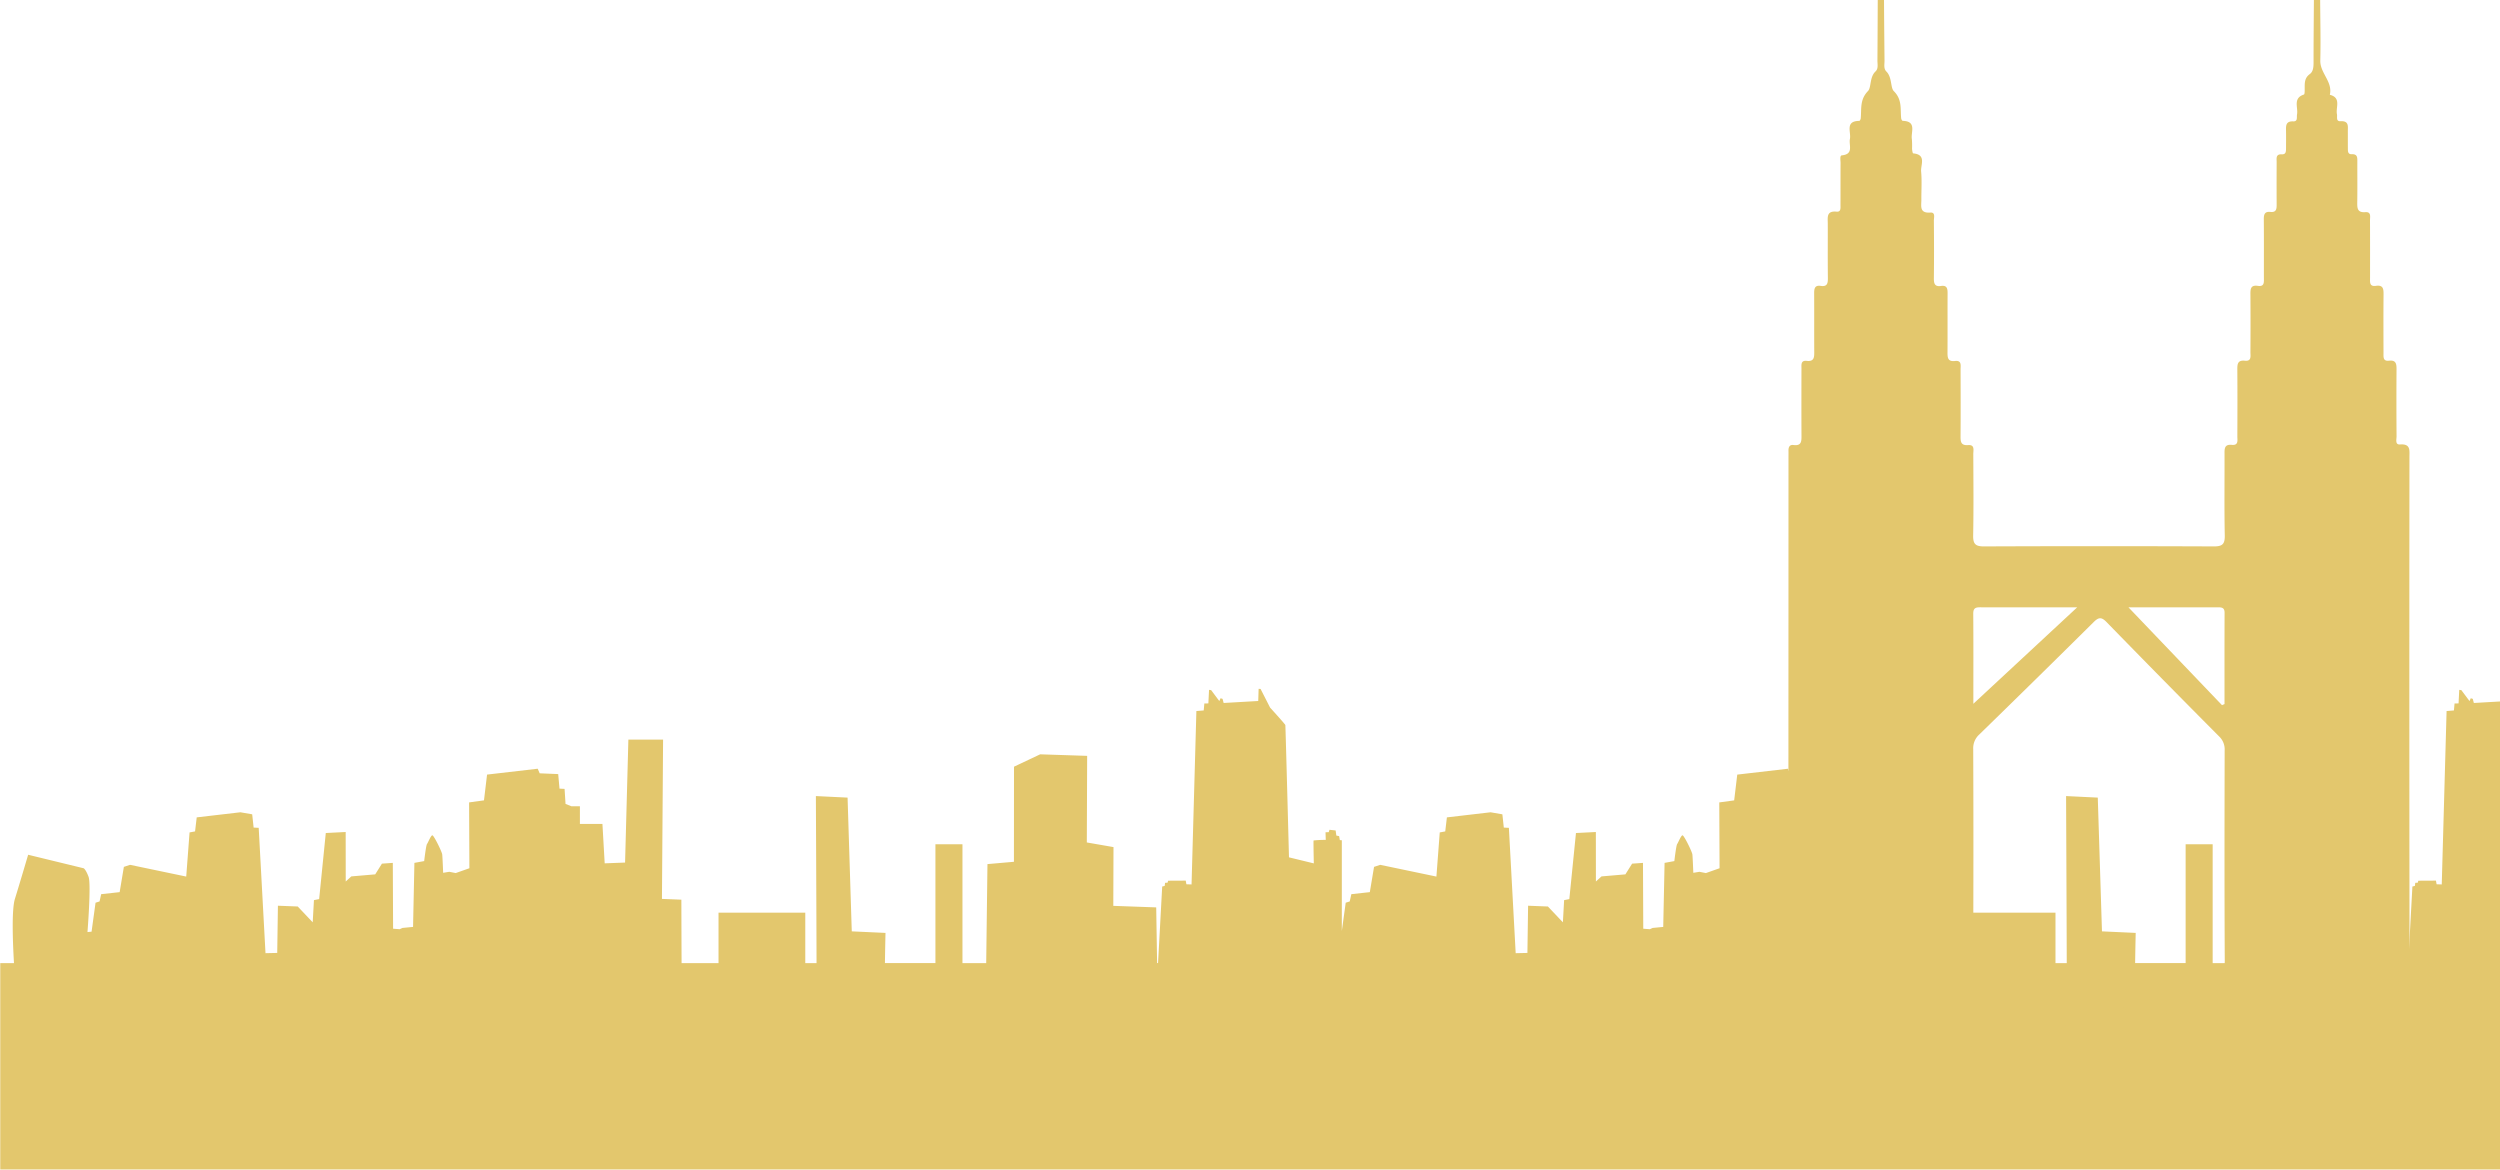 <svg xmlns="http://www.w3.org/2000/svg" xmlns:xlink="http://www.w3.org/1999/xlink" width="1137" height="532" viewBox="0 0 1137 532">
  <defs>
    <clipPath id="clip-path">
      <rect id="Rectangle_926" data-name="Rectangle 926" width="1137" height="532" transform="translate(303 2728)" fill="#fff" stroke="#707070" stroke-width="1"/>
    </clipPath>
    <clipPath id="clip-path-2">
      <rect id="Rectangle_713" data-name="Rectangle 713" width="1178.769" height="531.857" fill="#e3c76d"/>
    </clipPath>
  </defs>
  <g id="Mask_Group_121" data-name="Mask Group 121" transform="translate(-303 -2728)" clip-path="url(#clip-path)">
    <g id="Group_923" data-name="Group 923" transform="translate(303.115 2728.009)">
      <g id="Group_922" data-name="Group 922" clip-path="url(#clip-path-2)">
        <path id="Path_3363" data-name="Path 3363" d="M6.243,310.319c-.572-9.749-1.1-24.283.422-29.207,2.373-7.659,6.02-20.073,6.02-20.073l25.262,6.15s.972.522,2.218,3.886-.5,25.122-.5,25.122l1.86-.172,1.81-13.172,1.828-.579.728-3.307,8.41-.928L56.22,266.55l2.817-.928,25.544,5.338L86.1,250.884l2.5-.464.749-6.381,19.867-2.321,5.368.928.648,6.033,2.308.116,3.093,57.009,5.333-.116.312-21.469,9.013.351,6.813,7.195.559-10.095,2.365-.464,3.022-30.053,9.047-.464.024,22.511,2.541-2.319,10.868-.928,3.059-4.874,4.946-.349.127,29.938,2.98.231,1.283-.581,4.82-.463.613-29.126,4.445-.812s.826-7.193,1.291-7.774,1.742-3.945,2.426-3.945,4.333,7.426,4.485,8.7.425,8.354.425,8.354l2.772-.463,2.946.579,6.215-2.2-.128-29.937L220,236.3l1.4-11.72,23.039-2.669.891,2.09,8.425.348.593,6.616,2.308.115.436,6.847,2.627,1.045h3.906v8.037h10.245l1.026,17.933,9.273-.351,1.5-55.91h15.784l-.515,72.435,8.832.353s.047,18.821.1,28.851h16.8V287.364h39.456v22.955h5.123c-.042-20.127-.3-75.969-.3-75.969l14.413.7,1.908,60.831,15.341.7s-.176,7.585-.258,13.731h22.965V256.262h12.294v54.056h10.8l.571-45.027,12.036-1.053.037-43.251,11.894-5.625,21.376.7-.157,39.382,12.134,2.11-.089,26.723,19.518.7s.236,15.529.41,25.335h.422l1.887-34.822,1.143-.287.162-1.4,1.163-.069.209-.89,8.029-.042.3,1.664,2.345.079,2.2-78.866,3.334-.273.292-3.163,1.821-.035.307-6.165.961.125,3.71,4.973.576-1.278.9.275.5,1.872,15.728-.9.182-5.535.881.057,4.326,8.483s6.828,7.5,6.942,7.927c.062.238.91,31.907,1.654,60.174l11.292,2.75c-.13-6.17-.186-10.362-.1-10.424a45.935,45.935,0,0,1,5.527-.257l-.1-3.469,1.455-.052.339-1.08,2.8.309.324,2.321,1.266.253.312,1.811.915.084V295.72l1.767-12.868,1.83-.579.726-3.307,8.41-.928,1.921-11.488,2.819-.928,25.543,5.338,1.518-20.075,2.5-.464.749-6.381,19.867-2.321,5.368.928.648,6.033,2.309.116,3.093,57.009,5.333-.116.311-21.469,9.013.351,6.813,7.195.56-10.095,2.363-.464,3.022-30.053,9.048-.464.022,22.511,2.542-2.319,10.866-.928,3.06-4.874,4.944-.349.127,29.938,2.98.231,1.285-.581,4.82-.463.613-29.126,4.443-.812s.827-7.193,1.291-7.774,1.744-3.945,2.426-3.945,4.335,7.426,4.485,8.7.425,8.354.425,8.354l2.773-.463,2.946.579,6.214-2.2-.128-29.937,6.774-.928,1.4-11.72,23.041-2.669.89,2.09,8.425.348.593,6.616,2.308.115.436,6.847,2.627,1.045h3.906v8.037h10.245l1.026,17.933,9.275-.351,1.5-55.91h15.784l-.516,72.435,8.832.353s.047,18.821.1,28.851h16.807V287.364h39.456v22.955h5.122c-.041-20.127-.3-75.969-.3-75.969l14.413.7,1.907,60.831,15.341.7s-.176,7.585-.258,13.731h22.965V256.262h12.294v54.056h10.8l.569-45.027,12.036-1.053.039-43.251,11.893-5.625,21.376.7-.157,39.382,12.136,2.11-.091,26.723,19.52.7s.235,15.529.41,25.335h.42l1.889-34.822,1.141-.287.164-1.4,1.161-.069.209-.89,8.03-.042.3,1.664,2.343.079,2.2-78.866,3.334-.273.292-3.163,1.823-.035.306-6.165.962.125,3.709,4.973.576-1.278.9.275.5,1.872,15.726-.9.182-5.535.883.057,4.327,8.483s6.827,7.5,6.94,7.927,2.794,103.666,2.794,103.666l6.538.414,3.28,2.292.167,1.9h1.344c-.454-16.02-1.546-55.584-1.273-55.776a45.978,45.978,0,0,1,5.529-.257l-.1-3.469,1.457-.052.338-1.08,2.8.309.324,2.321,1.265.253.314,1.811.913.084v149.7H0V310.319Z" transform="translate(0 127.694)" fill="#e3c76d" fill-rule="evenodd"/>
        <path id="Path_3364" data-name="Path 3364" d="M89.853,0c-.044,9.17-.076,18.343-.143,27.511-.012,1.712.508,3.683-.888,4.992-2.738,2.569-1.843,7.277-3.407,8.893-3.825,3.955-2.877,8.179-3.3,12.468-.041.4-.419,1.109-.643,1.109-6.665.051-3.629,5.115-4.276,8.241-.574,2.768,1.881,6.886-3.661,7.429-1.045.1-.584,2.264-.593,3.481-.041,6.327,0,12.654-.035,18.978-.007,1.35.339,3.353-1.771,3.15-4.69-.457-4.018,2.618-4.008,5.451.029,8.224-.052,16.45.047,24.673.029,2.4-.235,4.1-3.241,3.641-2.785-.425-3.006,1.307-2.995,3.452.051,8.856-.015,17.715.037,26.569.015,2.427-.039,4.473-3.413,4.08-2.789-.324-2.4,1.833-2.4,3.515-.02,10.122-.046,20.245.008,30.365.014,2.563.091,4.862-3.589,4.389-1.935-.25-2.375,1.087-2.325,2.721.03.945,0,1.9,0,2.844q0,136.171-.1,272.339c-.007,4.507.993,5.756,5.653,5.748q135.7-.228,271.39-.029c4.134.005,5.579-.78,5.572-5.331q-.225-136.407-.1-272.815c0-3.012.631-6.116-4.294-5.733-2.33.181-1.556-2.343-1.568-3.726q-.111-15.185-.012-30.367c.02-2.519-.179-4.391-3.471-4-2.752.327-2.448-1.8-2.451-3.51-.02-8.857-.062-17.713.019-26.569.024-2.505-.125-4.46-3.445-3.969-3.081.454-2.691-1.772-2.691-3.656,0-8.7.025-17.394-.025-26.093-.008-1.583.677-3.977-2.125-3.766-3.565.273-3.717-1.72-3.673-4.382.1-6.168.019-12.338.037-18.507.005-1.8.171-3.567-2.522-3.459-1.869.074-1.766-1.432-1.779-2.687-.03-2.53,0-5.061-.022-7.593-.02-2.3.638-4.941-3.3-4.73-2.23.123-1.393-1.95-1.651-3.2-.635-3.1,2.1-7.448-3.233-8.82,1.389-5.966-4.479-9.85-4.338-15.585.225-9.166-.017-18.341-.062-27.511h-2.846c-.062,9.327-.169,18.655-.154,27.984,0,2.135-.022,4.462-1.7,5.686-2.493,1.816-2.324,4.138-2.333,6.619,0,.932.029,2.569-.344,2.691-5.134,1.663-2.557,5.9-3.138,9.04-.238,1.29.456,3.253-1.746,3.17-3.415-.13-3.309,2.009-3.263,4.343.054,2.687.01,5.377,0,8.066-.005,1.322-.064,2.669-1.913,2.574-2.856-.15-2.341,1.906-2.348,3.56-.027,6.329-.039,12.652,0,18.981.014,2.026.051,3.967-2.829,3.661-2.7-.285-3.034,1.227-3.012,3.452.083,8.856.022,17.715.039,26.571.005,1.94.279,4.055-2.745,3.6-3.412-.517-3.4,1.612-3.38,4.033q.091,13.048,0,26.1c-.01,1.761.618,4.242-2.512,3.913-3.315-.353-3.466,1.533-3.447,4.035.074,10.122.049,20.244.01,30.365-.007,1.762.631,4.186-2.525,3.871-3.435-.343-3.314,1.84-3.305,4.208.041,12.337-.138,24.675.108,37.006.079,3.977-1.133,4.988-5.042,4.971q-52.193-.22-104.385,0c-3.954.017-5.081-1.079-5.005-5.009.238-12.33.111-24.672.059-37.008-.007-1.71.787-4.311-2.338-4.067-3.3.255-3.477-1.518-3.457-4.035.078-10.122.047-20.245.014-30.367-.005-1.772.609-4.22-2.529-3.851-3.38.4-3.43-1.629-3.415-4.057.052-8.856-.01-17.713.034-26.569.01-2.11-.138-3.913-2.966-3.491-2.937.439-3.3-1.161-3.27-3.607.108-8.7.079-17.4,0-26.095-.014-1.372.82-3.861-1.587-3.683-5.115.376-4.08-3.028-4.1-5.878-.032-4.271.285-8.567-.108-12.8-.277-2.969,2.561-7.691-3.633-8.243-.236-.022-.454-1.418-.5-2.183a36.868,36.868,0,0,0-.078-4.262c-.562-3.148,2.4-8.147-4.171-8.346-.248-.005-.643-.687-.687-1.087-.473-4.276.557-8.528-3.371-12.443-1.546-1.54-.729-6.286-3.366-8.9-1.337-1.325-.829-3.3-.846-5.014Q92.79,13.75,92.7,0ZM190.647,441.533c-17.541,0-35.084-.1-52.623.079-3.64.037-4.8-.844-4.786-4.671q.235-48.118.039-96.24A8.389,8.389,0,0,1,136,334.068Q162.147,308.6,188.073,282.9c2.348-2.333,3.611-2.281,5.895.062q25.468,26.15,51.219,52.027a8.065,8.065,0,0,1,2.439,6.278c-.064,31.924-.12,63.845.054,95.767.022,3.975-1.4,4.6-4.882,4.57-17.382-.148-34.766-.067-52.15-.067M247.568,320.2l-1.145.493-42.535-44.48c12.943,0,26.817.013,40.693-.017,1.774-.005,3.023.189,3.015,2.471-.057,13.844-.029,27.688-.029,41.532m-114.232-.127c0-14.55.061-27.786-.047-41.019-.025-2.873,1.543-2.877,3.6-2.863,7.576.049,15.154.019,22.73.019h20.939l-47.223,43.864m56.577,138.2c3.952,0,7.909.122,11.854-.044,2.512-.1,3.314.847,3.239,3.283q-.208,6.87,0,13.75c.074,2.534-.606,3.739-3.42,3.689-7.743-.14-15.492-.123-23.235-.007-2.556.039-3.239-.991-3.169-3.373.138-4.738.172-9.489-.01-14.224-.1-2.637,1.036-3.2,3.359-3.111,3.788.135,7.586.035,11.379.037m43.666,0c4.229,0,7.708.111,11.177-.037,2.453-.1,3.373.788,3.3,3.261-.135,4.576-.186,9.165.017,13.736.133,3.015-1.129,3.808-3.906,3.719-4.89-.157-9.789-.042-14.685-.042-7.953,0-8.051,0-7.91-8.059.069-4.043-1.8-9.281.864-11.813,2.637-2.509,7.838-.412,11.143-.765M147.025,478.9c-4.268,0-7.74-.1-11.2.034-2.492.093-3.287-.932-3.211-3.349.144-4.566.214-9.151-.02-13.711-.157-3.032,1.058-3.749,3.829-3.653,5.041.176,10.09.049,15.135.049,7.612,0,7.645,0,7.6,7.742-.025,4.085,1.354,9.485-.706,11.913-2.429,2.86-8.023.547-11.42.976" transform="translate(764.031)" fill="#e3c76d"/>
      </g>
    </g>
  </g>
</svg>
